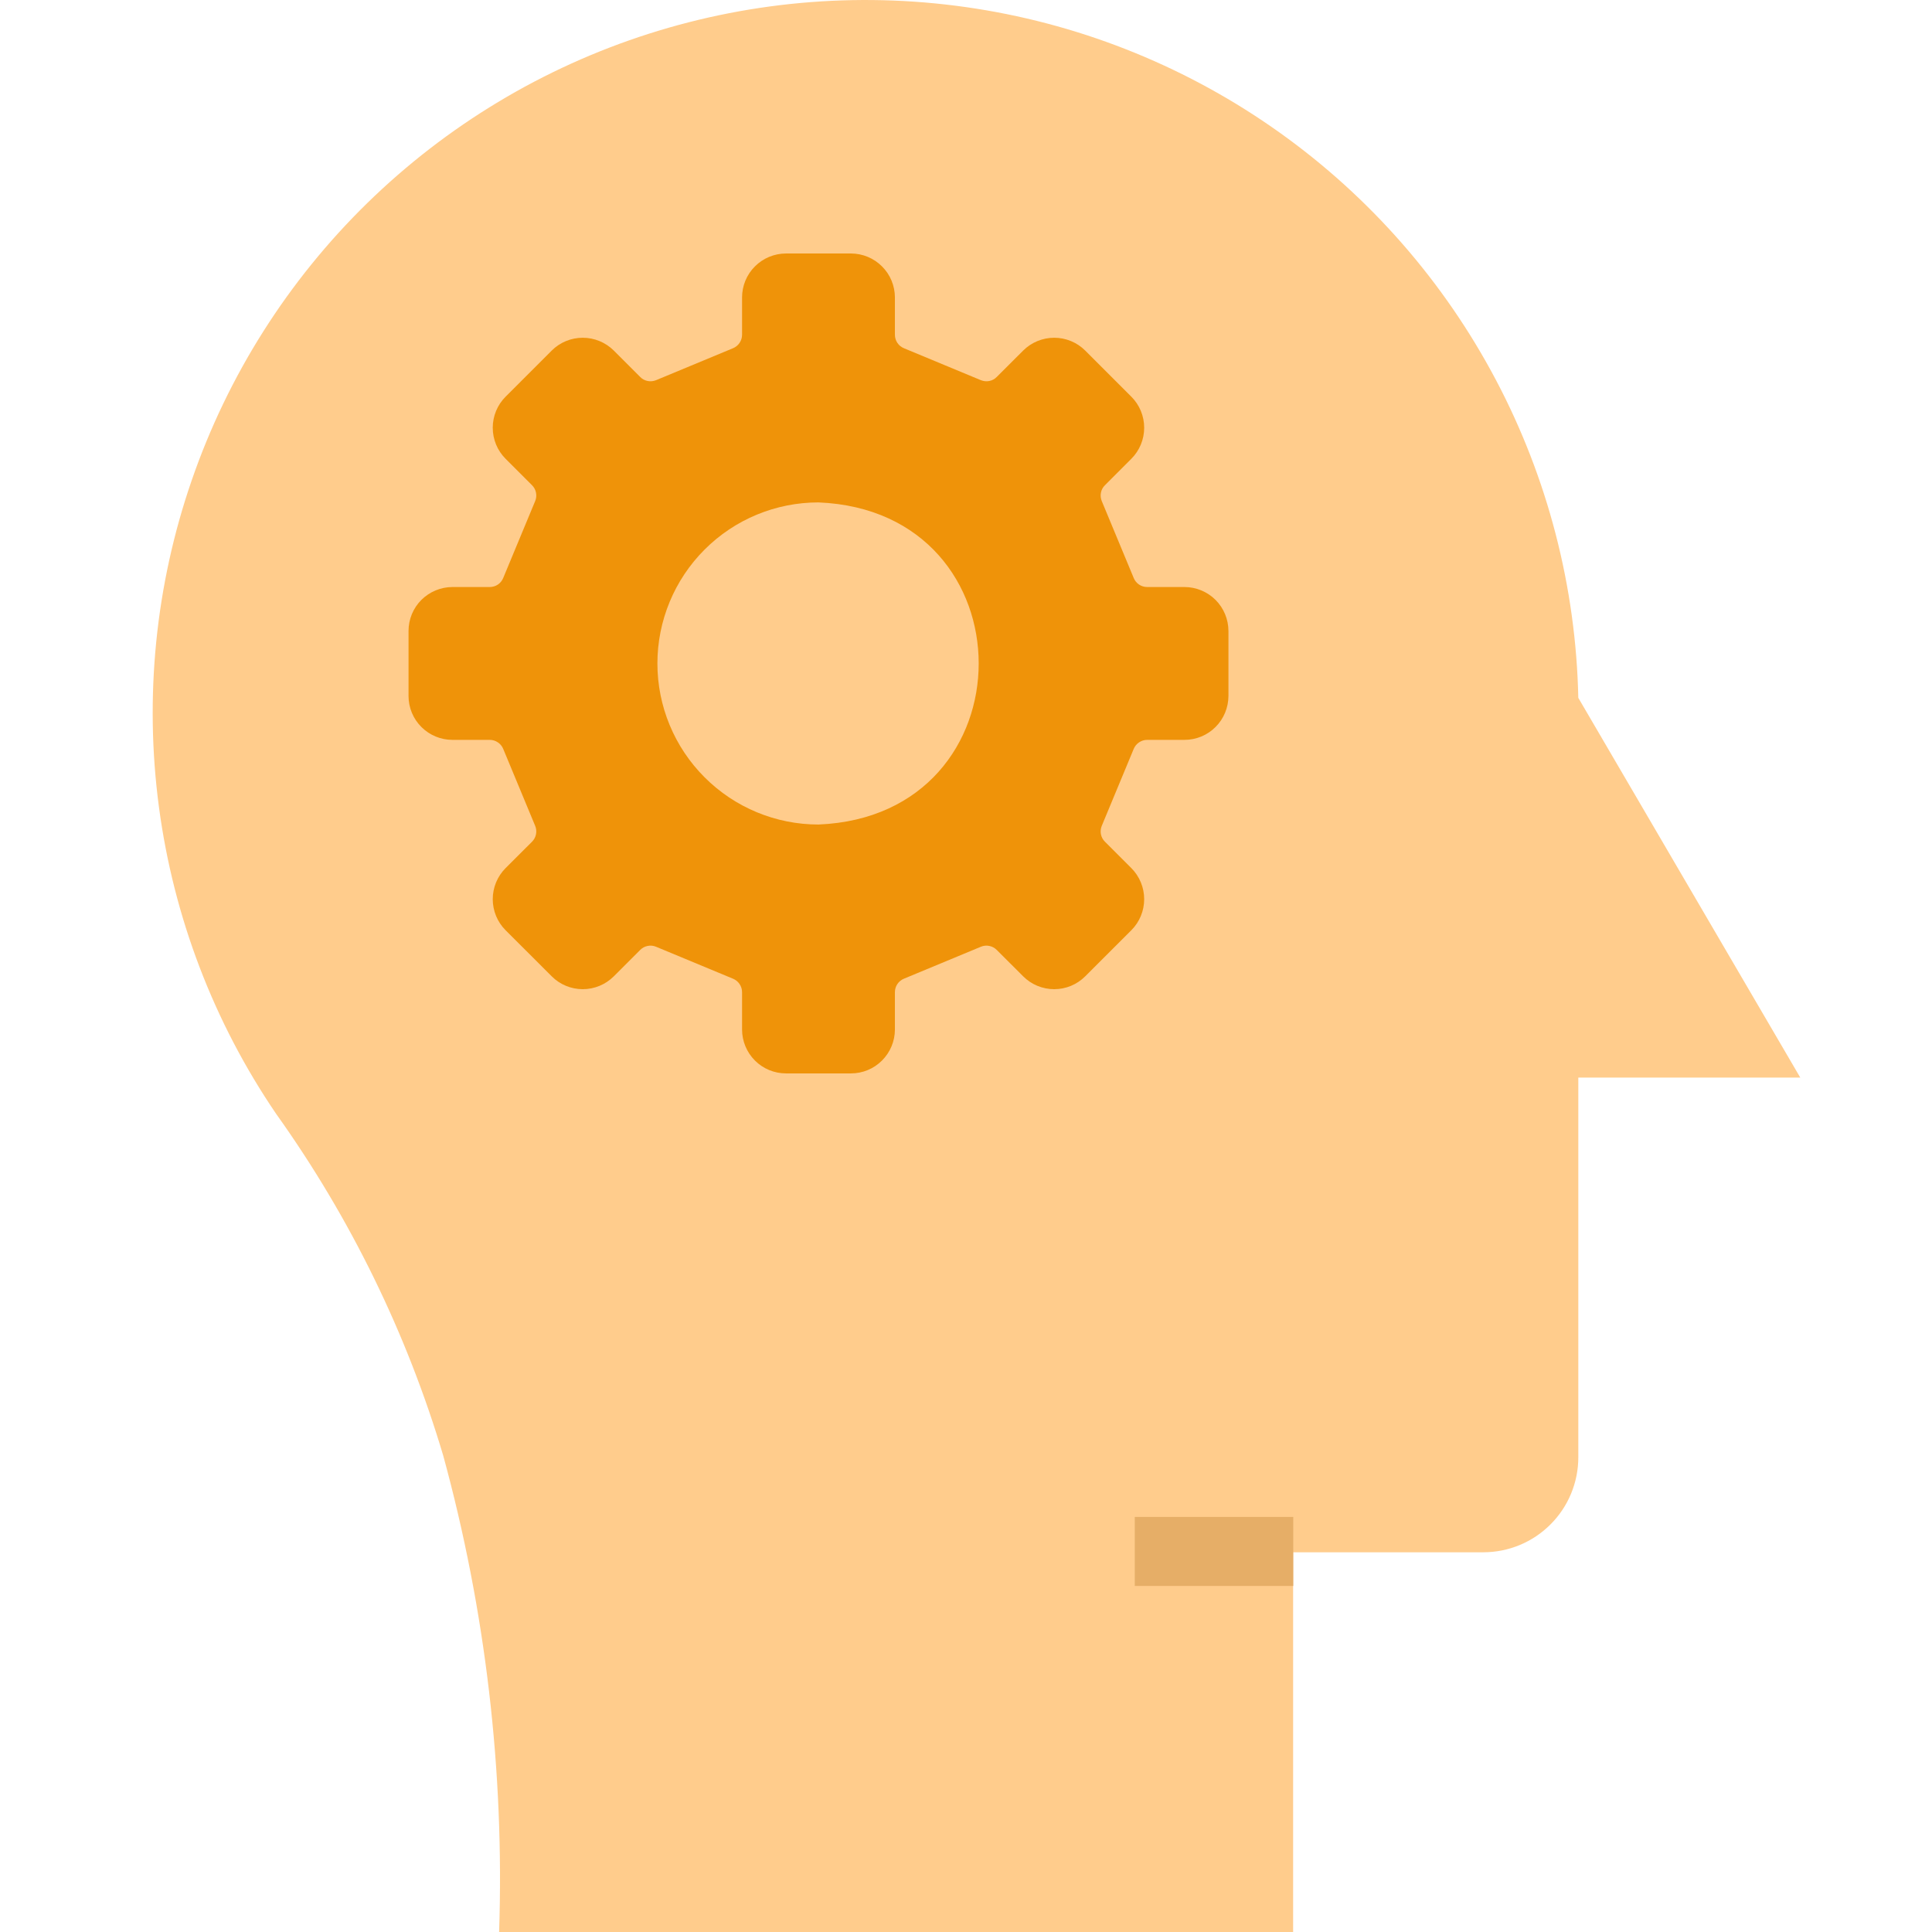 <svg width="44" height="44" viewBox="0 0 44 44" fill="none" xmlns="http://www.w3.org/2000/svg">
<g id="Frame 48100488" clip-path="url(#clip0_16529_111149)">
<g id="Group 48100974">
<path id="Vector" d="M29.45 44V35.352H33.782C34.356 35.352 34.906 35.124 35.311 34.718C35.717 34.313 35.945 33.763 35.945 33.189V24.541H41L35.945 15.893C35.891 13.367 35.249 10.888 34.069 8.654C32.89 6.42 31.205 4.492 29.149 3.024C27.093 1.556 24.723 0.587 22.227 0.196C19.731 -0.195 17.179 0.001 14.772 0.77C12.366 1.539 10.172 2.859 8.365 4.624C6.558 6.39 5.188 8.553 4.365 10.942C3.541 13.33 3.286 15.877 3.62 18.382C3.954 20.886 4.867 23.278 6.288 25.366C7.978 27.733 9.264 30.363 10.094 33.15C11.06 36.682 11.489 40.34 11.367 44H29.45Z" fill="#FFCC8C"/>
<path id="Vector_2" d="M10.304 13.369H11.154C11.22 13.369 11.285 13.35 11.339 13.313C11.394 13.276 11.436 13.224 11.461 13.162L12.188 11.412C12.214 11.351 12.22 11.284 12.207 11.219C12.194 11.154 12.162 11.095 12.115 11.049L11.514 10.448C11.327 10.261 11.222 10.007 11.222 9.741C11.222 9.476 11.327 9.222 11.514 9.035L12.565 7.984C12.752 7.797 13.007 7.692 13.272 7.692C13.537 7.692 13.791 7.797 13.979 7.984L14.579 8.584C14.625 8.632 14.684 8.664 14.749 8.677C14.814 8.69 14.881 8.683 14.942 8.658L16.693 7.931C16.754 7.906 16.806 7.864 16.843 7.809C16.88 7.754 16.9 7.69 16.9 7.624V6.774C16.9 6.509 17.005 6.254 17.193 6.067C17.38 5.879 17.635 5.774 17.9 5.773H19.38C19.646 5.774 19.9 5.879 20.087 6.067C20.275 6.254 20.381 6.509 20.381 6.774V7.624C20.381 7.69 20.4 7.754 20.437 7.809C20.474 7.864 20.526 7.906 20.587 7.931L22.338 8.658C22.399 8.683 22.466 8.69 22.531 8.677C22.596 8.664 22.655 8.632 22.701 8.584L23.302 7.984C23.489 7.797 23.744 7.692 24.009 7.692C24.274 7.692 24.528 7.797 24.715 7.984L25.766 9.035C25.953 9.222 26.058 9.476 26.058 9.741C26.058 10.007 25.953 10.261 25.766 10.448L25.166 11.049C25.118 11.095 25.086 11.154 25.073 11.219C25.06 11.284 25.067 11.351 25.092 11.412L25.819 13.162C25.844 13.224 25.886 13.276 25.941 13.313C25.996 13.35 26.06 13.369 26.126 13.369H26.976C27.241 13.37 27.496 13.475 27.683 13.662C27.871 13.85 27.976 14.104 27.977 14.37V15.85C27.976 16.115 27.871 16.37 27.683 16.557C27.496 16.745 27.241 16.85 26.976 16.85H26.126C26.06 16.85 25.996 16.87 25.941 16.907C25.886 16.944 25.844 16.996 25.819 17.057L25.092 18.808C25.067 18.869 25.06 18.936 25.073 19.001C25.086 19.066 25.118 19.125 25.166 19.171L25.766 19.771C25.953 19.959 26.058 20.213 26.058 20.478C26.058 20.743 25.953 20.998 25.766 21.185L24.715 22.235C24.528 22.423 24.274 22.528 24.009 22.528C23.744 22.528 23.489 22.423 23.302 22.235L22.701 21.635C22.655 21.588 22.596 21.556 22.531 21.543C22.466 21.529 22.399 21.536 22.338 21.562L20.587 22.289C20.526 22.314 20.474 22.356 20.437 22.411C20.4 22.465 20.381 22.53 20.381 22.596V23.446C20.381 23.711 20.275 23.965 20.087 24.153C19.9 24.341 19.646 24.446 19.38 24.446H17.9C17.635 24.446 17.38 24.341 17.193 24.153C17.005 23.965 16.9 23.711 16.9 23.446V22.596C16.9 22.53 16.88 22.465 16.843 22.411C16.806 22.356 16.754 22.314 16.693 22.289L14.942 21.562C14.881 21.536 14.814 21.529 14.749 21.543C14.684 21.556 14.625 21.588 14.579 21.635L13.979 22.235C13.791 22.423 13.537 22.528 13.272 22.528C13.007 22.528 12.752 22.423 12.565 22.235L11.514 21.185C11.327 20.998 11.222 20.743 11.222 20.478C11.222 20.213 11.327 19.959 11.514 19.771L12.115 19.171C12.162 19.125 12.194 19.066 12.207 19.001C12.22 18.936 12.214 18.869 12.188 18.808L11.461 17.057C11.436 16.996 11.394 16.944 11.339 16.907C11.285 16.87 11.22 16.85 11.154 16.85H10.304C10.039 16.85 9.785 16.745 9.597 16.557C9.409 16.37 9.304 16.115 9.304 15.85V14.37C9.304 14.104 9.409 13.85 9.597 13.662C9.785 13.475 10.039 13.37 10.304 13.369ZM18.64 18.778C23.506 18.578 23.505 11.64 18.64 11.442C17.667 11.442 16.734 11.828 16.047 12.516C15.359 13.204 14.972 14.137 14.972 15.11C14.972 16.083 15.359 17.016 16.047 17.703C16.734 18.391 17.667 18.778 18.64 18.778Z" fill="#EF9309"/>
<path id="Vector_3" d="M29.453 34.547H25.844V36.119H29.453V34.547Z" fill="#E6AE67"/>
</g>
</g>
<defs>
<clipPath id="clip0_16529_111149">
<rect width="44" height="44" fill="white"/>
</clipPath>
</defs>
</svg>
